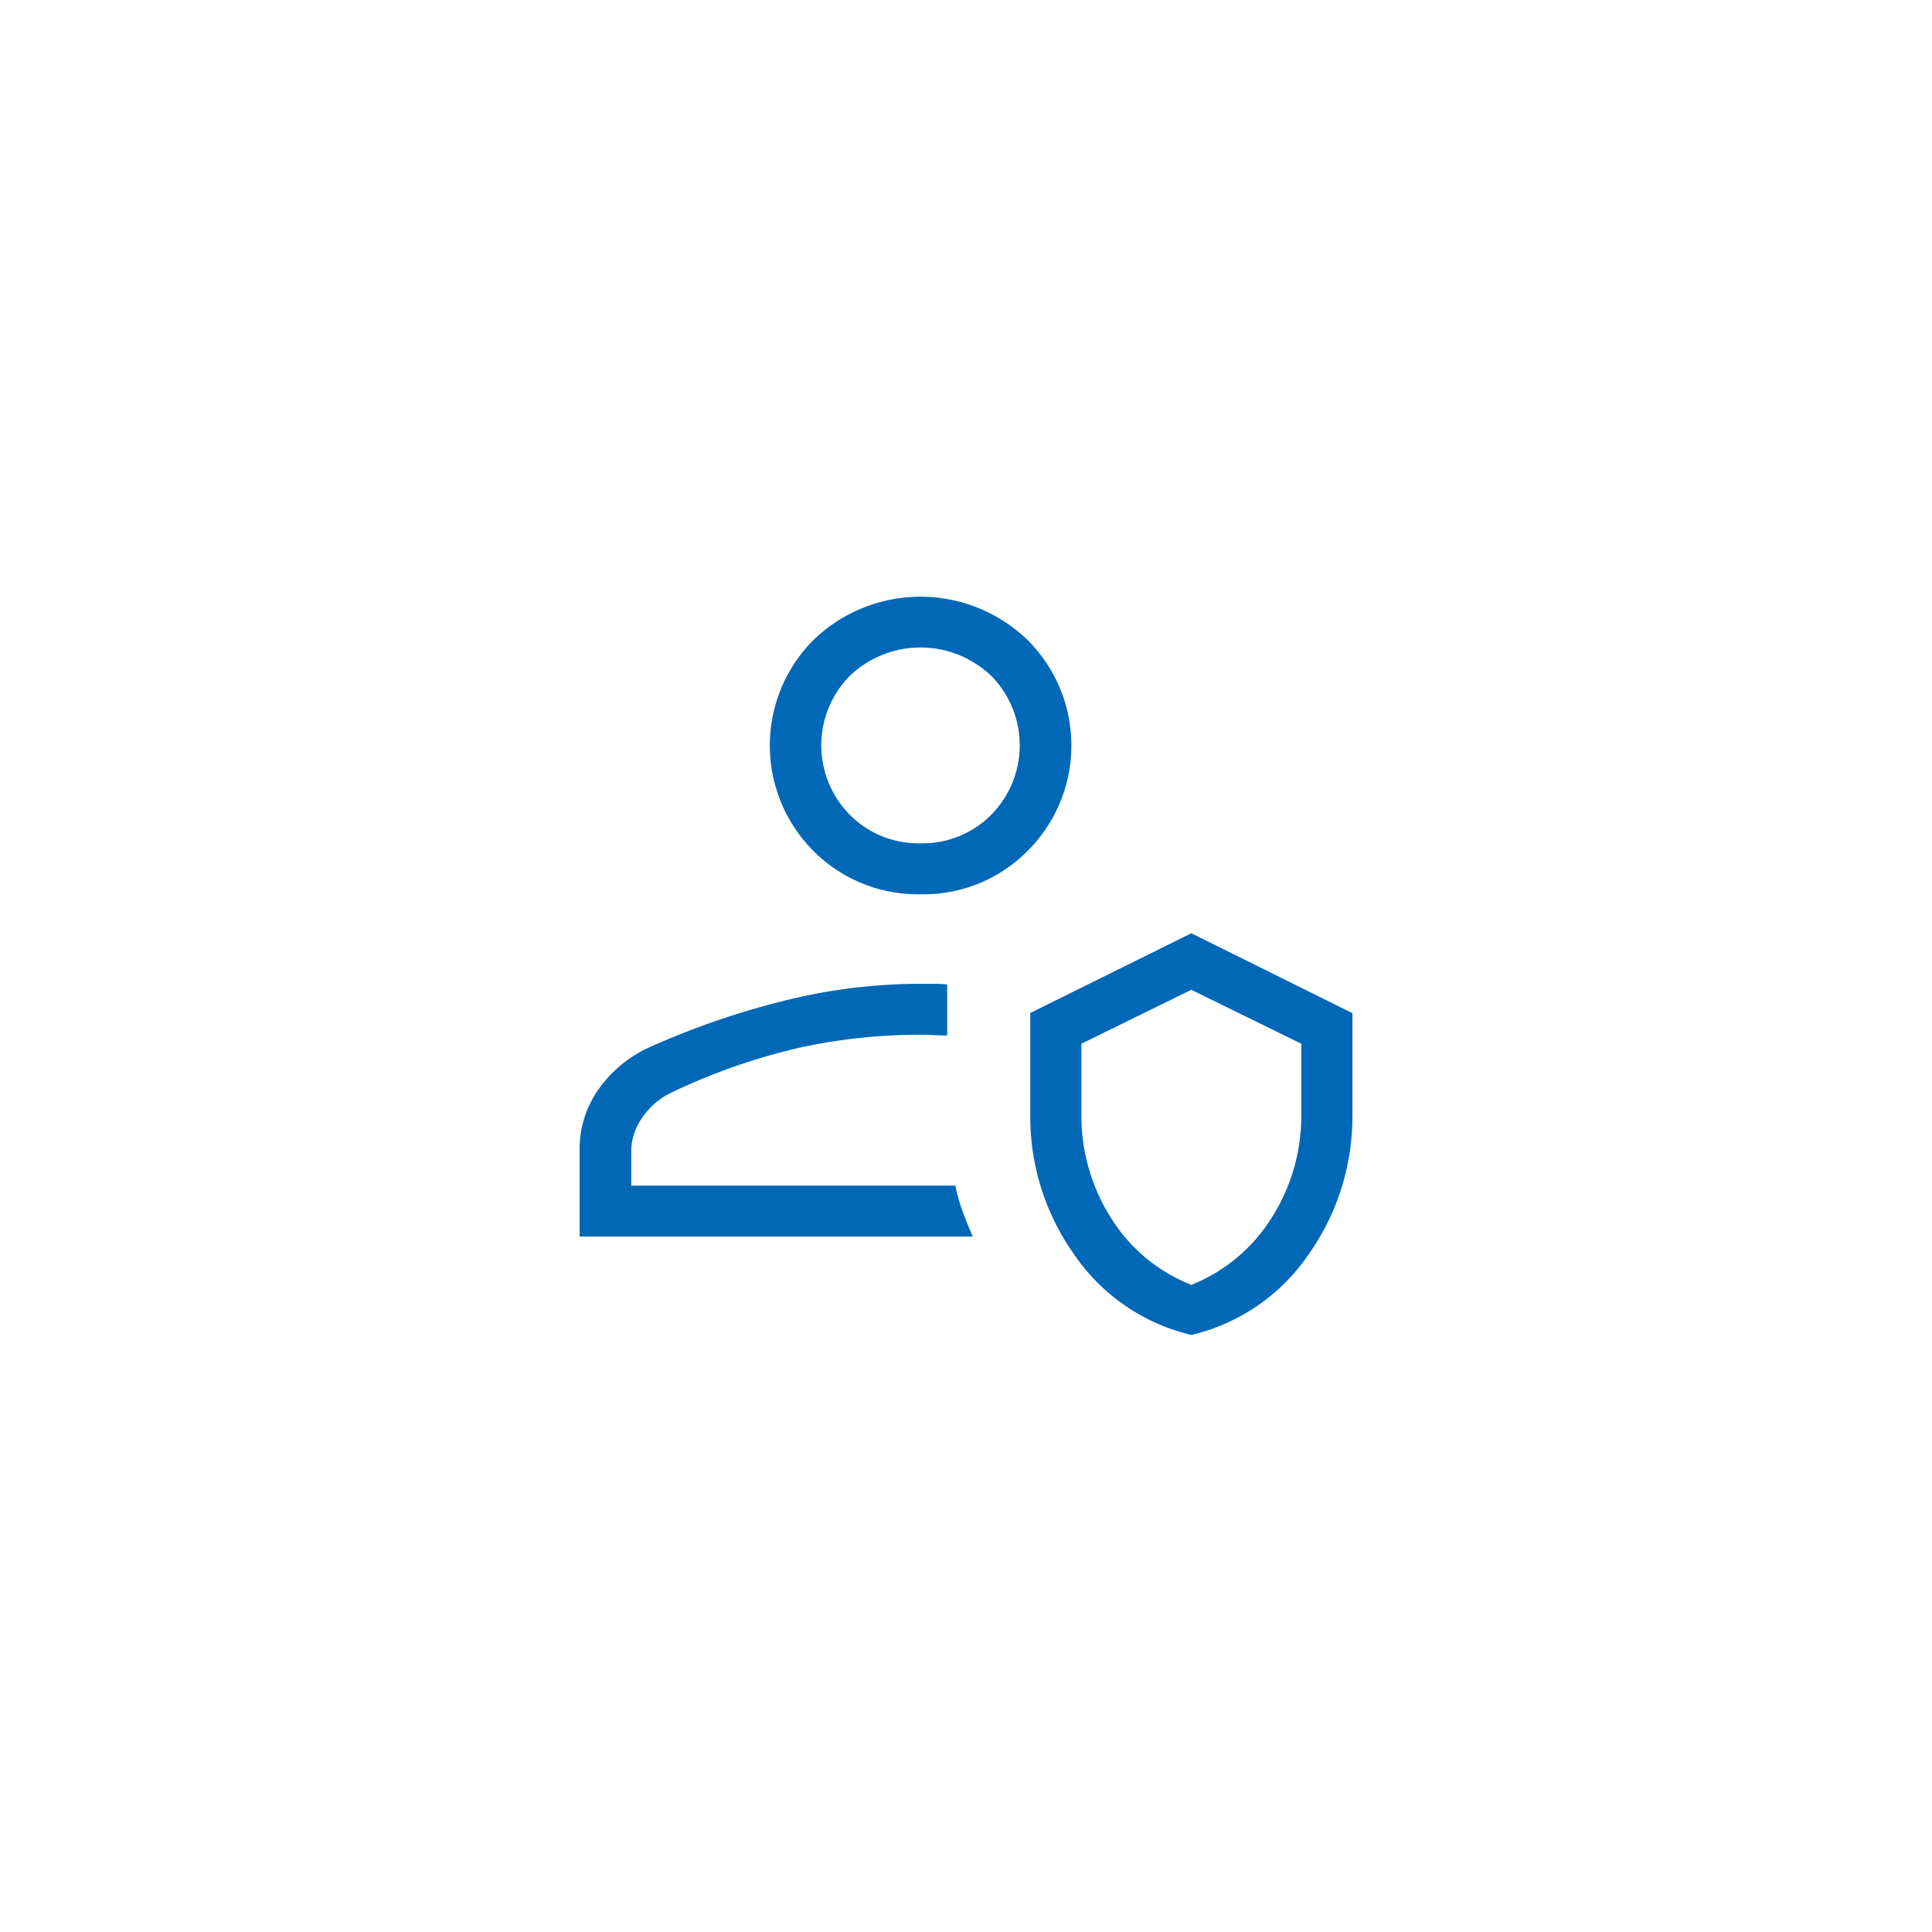<svg xmlns="http://www.w3.org/2000/svg" width="110" height="110" viewBox="0 0 110 110">
  <defs>
    <style>
      .cls-1 {
        fill: #0068b7;
        fill-rule: evenodd;
      }
    </style>
  </defs>
  <path id="形状_829" data-name="形状 829" class="cls-1" d="M1358.39,2323.42H1336v-4.85a5.906,5.906,0,0,1,1.11-3.58,7.191,7.191,0,0,1,2.87-2.35,45.749,45.749,0,0,1,7.88-2.7,32,32,0,0,1,7.55-.91h0.75a6.736,6.736,0,0,1,.77.04v2.9c-0.26,0-.52-0.01-0.77-0.02s-0.5-.02-0.75-0.02a31.854,31.854,0,0,0-6.99.76,35.311,35.311,0,0,0-7.21,2.54,4.174,4.174,0,0,0-1.65,1.43,3.314,3.314,0,0,0-.62,1.91v1.95h18.45a10.081,10.081,0,0,0,.43,1.49Q1358.09,2322.76,1358.39,2323.42Zm12.44,5.6a11.194,11.194,0,0,1-6.7-4.62,13.533,13.533,0,0,1-2.47-7.91v-5.8l9.17-4.54,9.17,4.55v5.79a13.578,13.578,0,0,1-2.47,7.91A11.168,11.168,0,0,1,1370.83,2329.02Zm0-2.85a9.565,9.565,0,0,0,4.59-3.85,10.788,10.788,0,0,0,1.67-5.84v-4.04l-6.26-3.07-6.26,3.07v4.04a10.866,10.866,0,0,0,1.66,5.84A9.5,9.5,0,0,0,1370.83,2326.17Zm-15.42-22.24a8.368,8.368,0,0,1-6.09-2.46,8.5,8.5,0,0,1,0-12.02,8.768,8.768,0,0,1,12.18,0,8.474,8.474,0,0,1,0,12.02A8.335,8.335,0,0,1,1355.41,2303.93Zm0-2.9a5.49,5.49,0,0,0,4.02-1.62,5.625,5.625,0,0,0,0-7.92,5.824,5.824,0,0,0-8.04,0,5.625,5.625,0,0,0,0,7.92A5.49,5.49,0,0,0,1355.41,2301.03Z" transform="translate(-1303 -2253.015)"/>
</svg>
